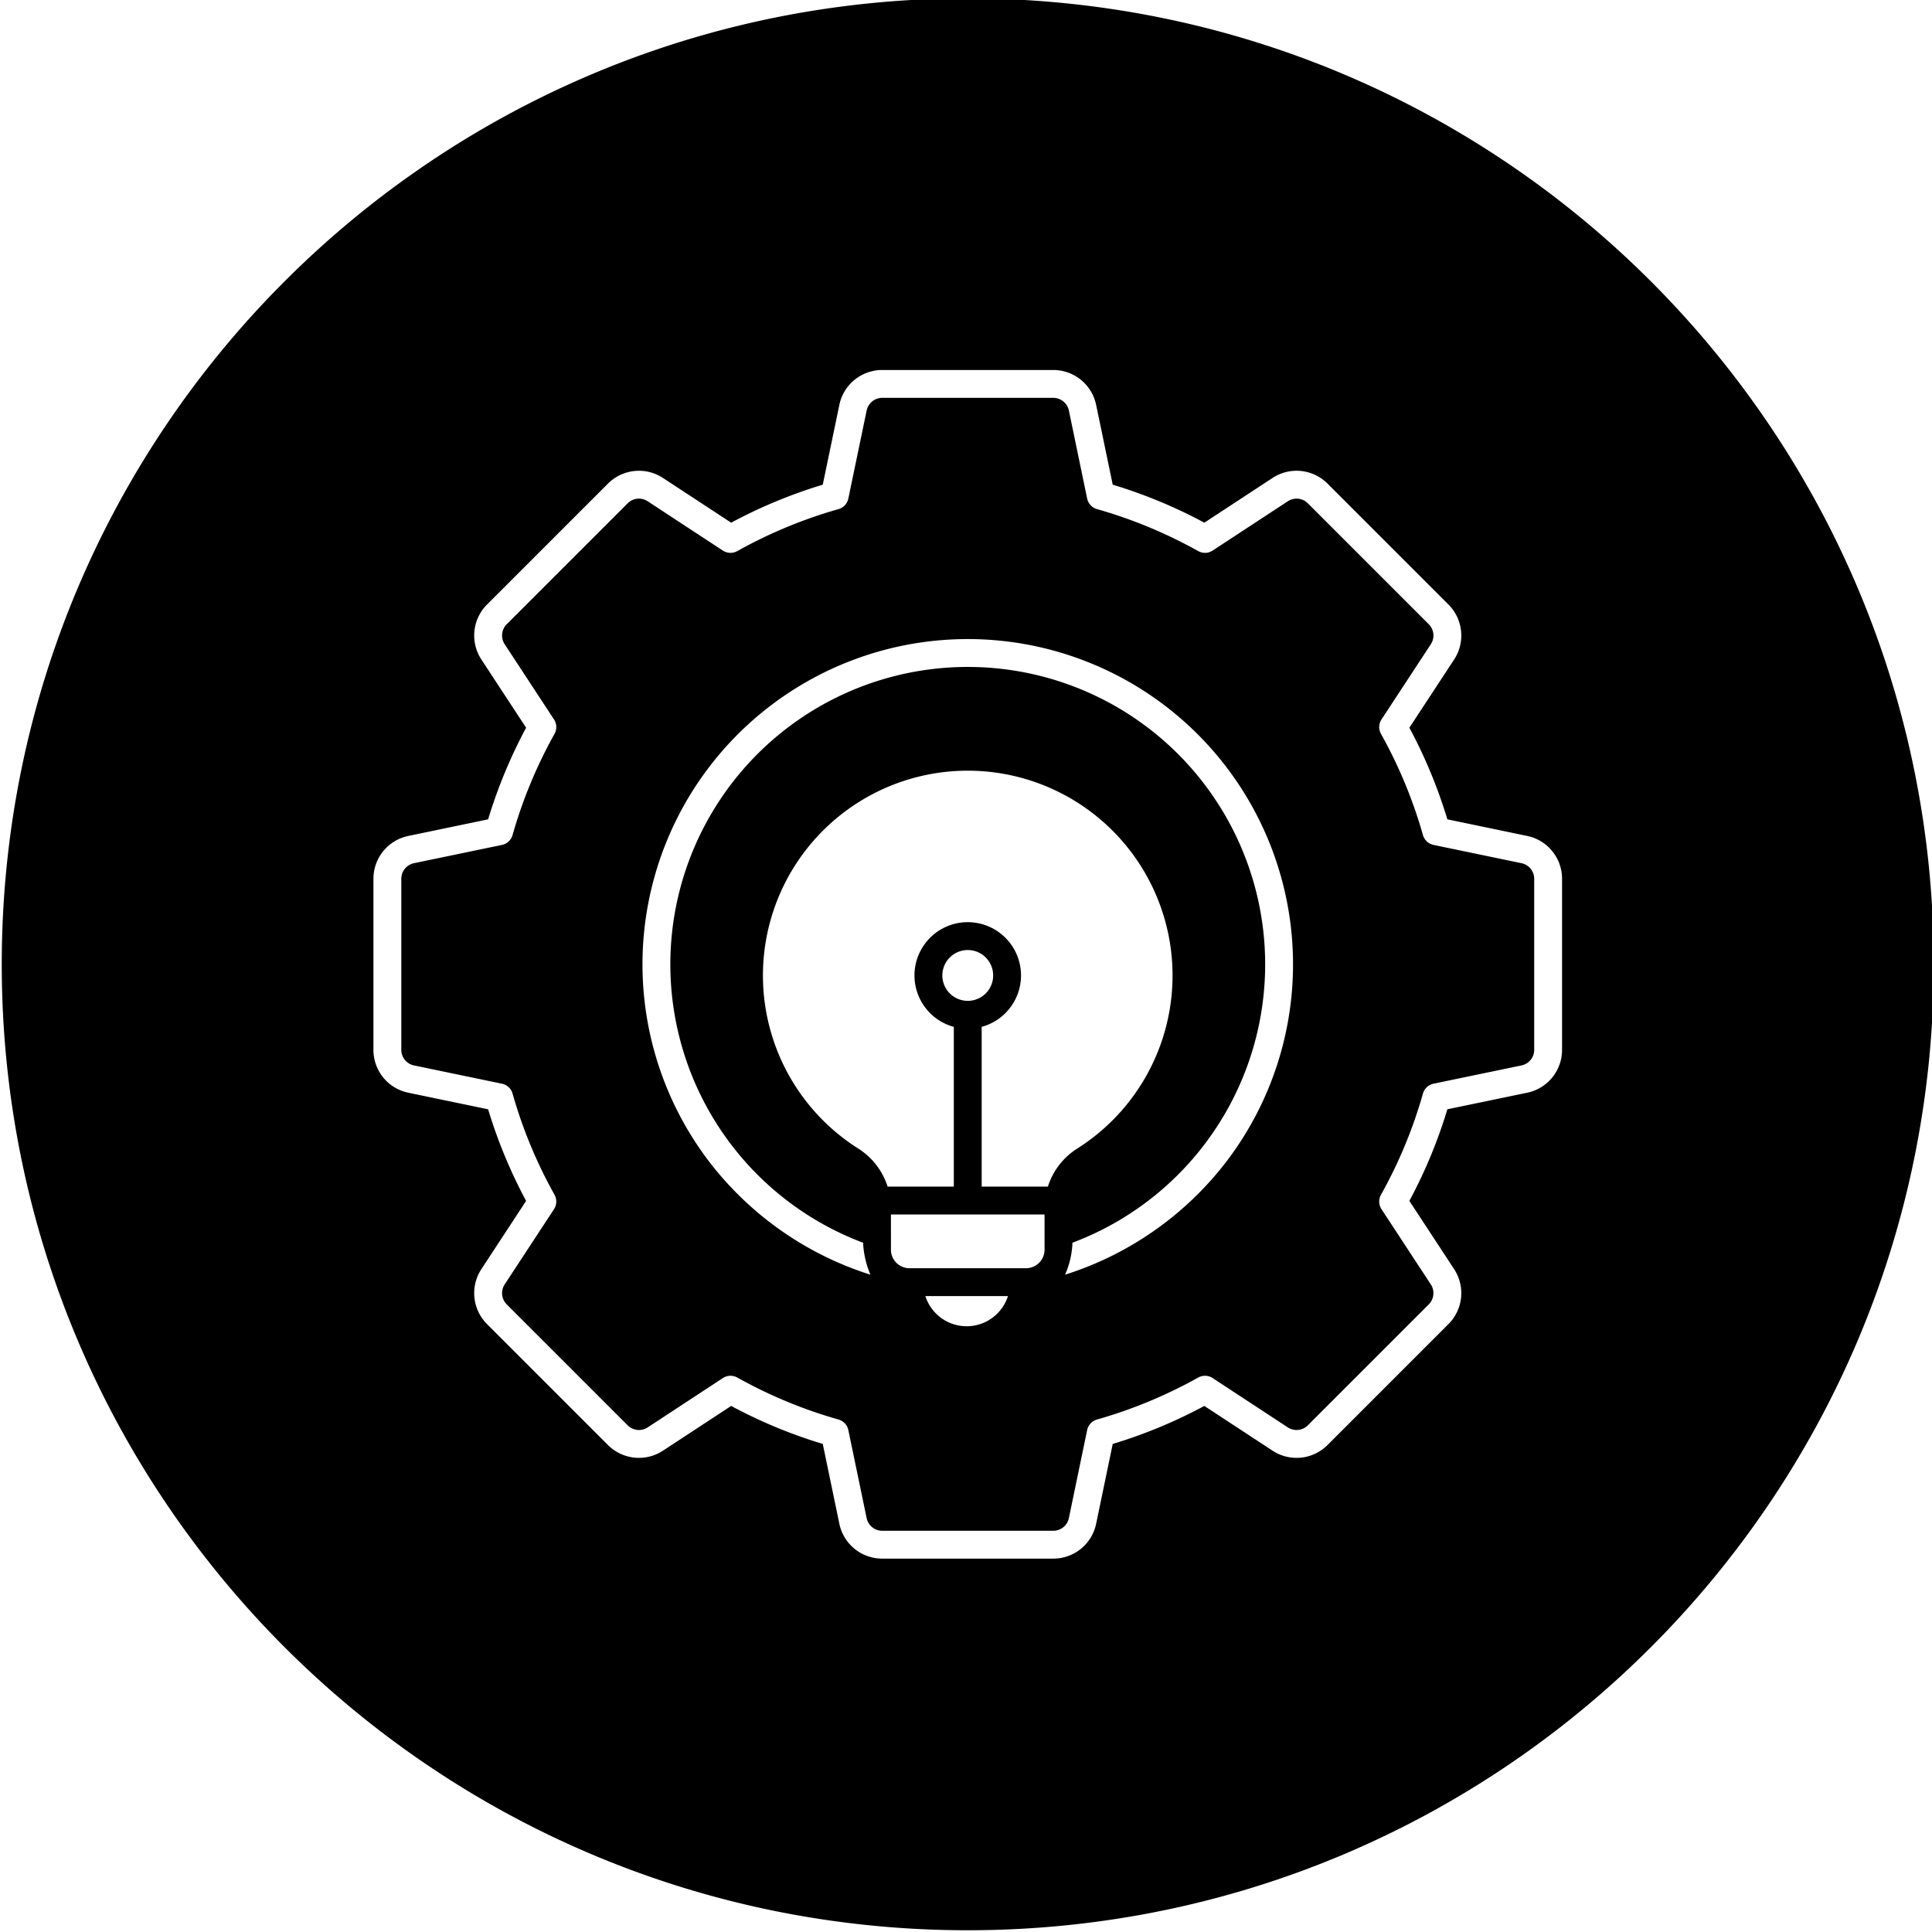 <svg xmlns="http://www.w3.org/2000/svg" id="Layer_1" viewBox="0 0 512 512" data-name="Layer 1"><path d="m256.464-.431c141.377 0 256 114.587 256 255.963s-114.623 256.006-256 256.006-256-114.63-256-256.006 114.61-255.963 256-255.963zm0 265.668a6.734 6.734 0 1 0 -6.733-6.73 6.74 6.74 0 0 0 6.733 6.73zm-27.739 64.1a78.817 78.817 0 1 1 55.481 0 22.67 22.67 0 0 1 -1.957 8.473 86.925 86.925 0 0 0 42.888-30.147 86.2 86.2 0 1 0 -137.343 0 86.936 86.936 0 0 0 42.884 30.147 24.666 24.666 0 0 1 -1.953-8.473zm177.855-51.192v-45.184a4.226 4.226 0 0 0 -3.427-4.22l-23.253-4.829a3.694 3.694 0 0 1 -2.8-2.609 124.873 124.873 0 0 0 -11.124-26.818 3.7 3.7 0 0 1 .136-3.827l13.036-19.871a4.225 4.225 0 0 0 -.559-5.408l-31.95-31.95a4.217 4.217 0 0 0 -5.407-.552l-19.872 13.03a3.691 3.691 0 0 1 -3.827.135 124.672 124.672 0 0 0 -26.818-11.124 3.692 3.692 0 0 1 -2.609-2.8l-4.829-23.256a4.224 4.224 0 0 0 -4.22-3.427h-45.188a4.217 4.217 0 0 0 -4.216 3.432l-4.833 23.253a3.691 3.691 0 0 1 -2.608 2.8 124.878 124.878 0 0 0 -26.819 11.124 3.7 3.7 0 0 1 -3.825-.135l-19.868-13.032a4.216 4.216 0 0 0 -5.407.552l-31.952 31.95a4.222 4.222 0 0 0 -.556 5.408l13.034 19.878a3.683 3.683 0 0 1 .135 3.82 124.764 124.764 0 0 0 -11.12 26.818 3.7 3.7 0 0 1 -2.8 2.609l-23.254 4.829a4.227 4.227 0 0 0 -3.432 4.22v45.184a4.226 4.226 0 0 0 3.432 4.221l23.253 4.829a3.7 3.7 0 0 1 2.8 2.609 124.713 124.713 0 0 0 11.119 26.818 3.694 3.694 0 0 1 -.135 3.826l-13.032 19.873a4.221 4.221 0 0 0 .556 5.407l31.952 31.95a4.226 4.226 0 0 0 5.407.56l19.87-13.038a3.7 3.7 0 0 1 3.825-.135 124.646 124.646 0 0 0 26.817 11.124 3.7 3.7 0 0 1 2.608 2.8l4.833 23.256a4.219 4.219 0 0 0 4.216 3.427h45.186a4.225 4.225 0 0 0 4.22-3.427l4.829-23.256a3.694 3.694 0 0 1 2.609-2.8 125.08 125.08 0 0 0 26.818-11.124 3.707 3.707 0 0 1 3.827.135l19.872 13.038a4.226 4.226 0 0 0 5.407-.56l31.95-31.95a4.217 4.217 0 0 0 .554-5.407l-13.031-19.873a3.7 3.7 0 0 1 -.136-3.826 124.672 124.672 0 0 0 11.126-26.822 3.7 3.7 0 0 1 2.8-2.609l23.25-4.829a4.225 4.225 0 0 0 3.433-4.221zm-1.926-56.626-21.084-4.387a132.348 132.348 0 0 0 -10.07-24.278l11.82-18.019a11.594 11.594 0 0 0 -1.509-14.674l-31.954-31.954a11.591 11.591 0 0 0 -14.673-1.508l-18.021 11.819a131.881 131.881 0 0 0 -24.277-10.071l-4.386-21.085a11.6 11.6 0 0 0 -11.448-9.308h-45.183a11.594 11.594 0 0 0 -11.446 9.308l-4.382 21.085a132.249 132.249 0 0 0 -24.278 10.071l-18.018-11.818a11.6 11.6 0 0 0 -14.676 1.508l-31.952 31.954a11.59 11.59 0 0 0 -1.508 14.674l11.818 18.019a132.323 132.323 0 0 0 -10.069 24.278l-21.085 4.387a11.588 11.588 0 0 0 -9.31 11.442v45.184a11.592 11.592 0 0 0 9.31 11.45l21.085 4.38a132.286 132.286 0 0 0 10.066 24.277l-11.816 18.02a11.591 11.591 0 0 0 1.509 14.674l31.952 31.953a11.6 11.6 0 0 0 14.676 1.507l18.02-11.819a131.992 131.992 0 0 0 24.278 10.072l4.38 21.084a11.593 11.593 0 0 0 11.446 9.308h45.186a11.6 11.6 0 0 0 11.448-9.308l4.381-21.084a131.881 131.881 0 0 0 24.277-10.072l18.021 11.819a11.592 11.592 0 0 0 14.673-1.507l31.954-31.955a11.593 11.593 0 0 0 1.509-14.674l-11.82-18.02a131.954 131.954 0 0 0 10.072-24.277l21.084-4.38a11.591 11.591 0 0 0 9.308-11.45v-45.183a11.588 11.588 0 0 0 -9.308-11.442zm-126.954 92.949a18.554 18.554 0 0 1 7.87-10.145 54.275 54.275 0 1 0 -58.215 0 18.591 18.591 0 0 1 7.873 10.145h17.543v-42.34a14.117 14.117 0 1 1 7.383 0v42.34zm-41.594 16.723a4.912 4.912 0 0 0 4.905 4.9h30.9a4.913 4.913 0 0 0 4.907-4.9v-9.34h-40.712zm9.127 12.286a11.491 11.491 0 0 0 21.89 0z" fill-rule="evenodd"></path></svg>